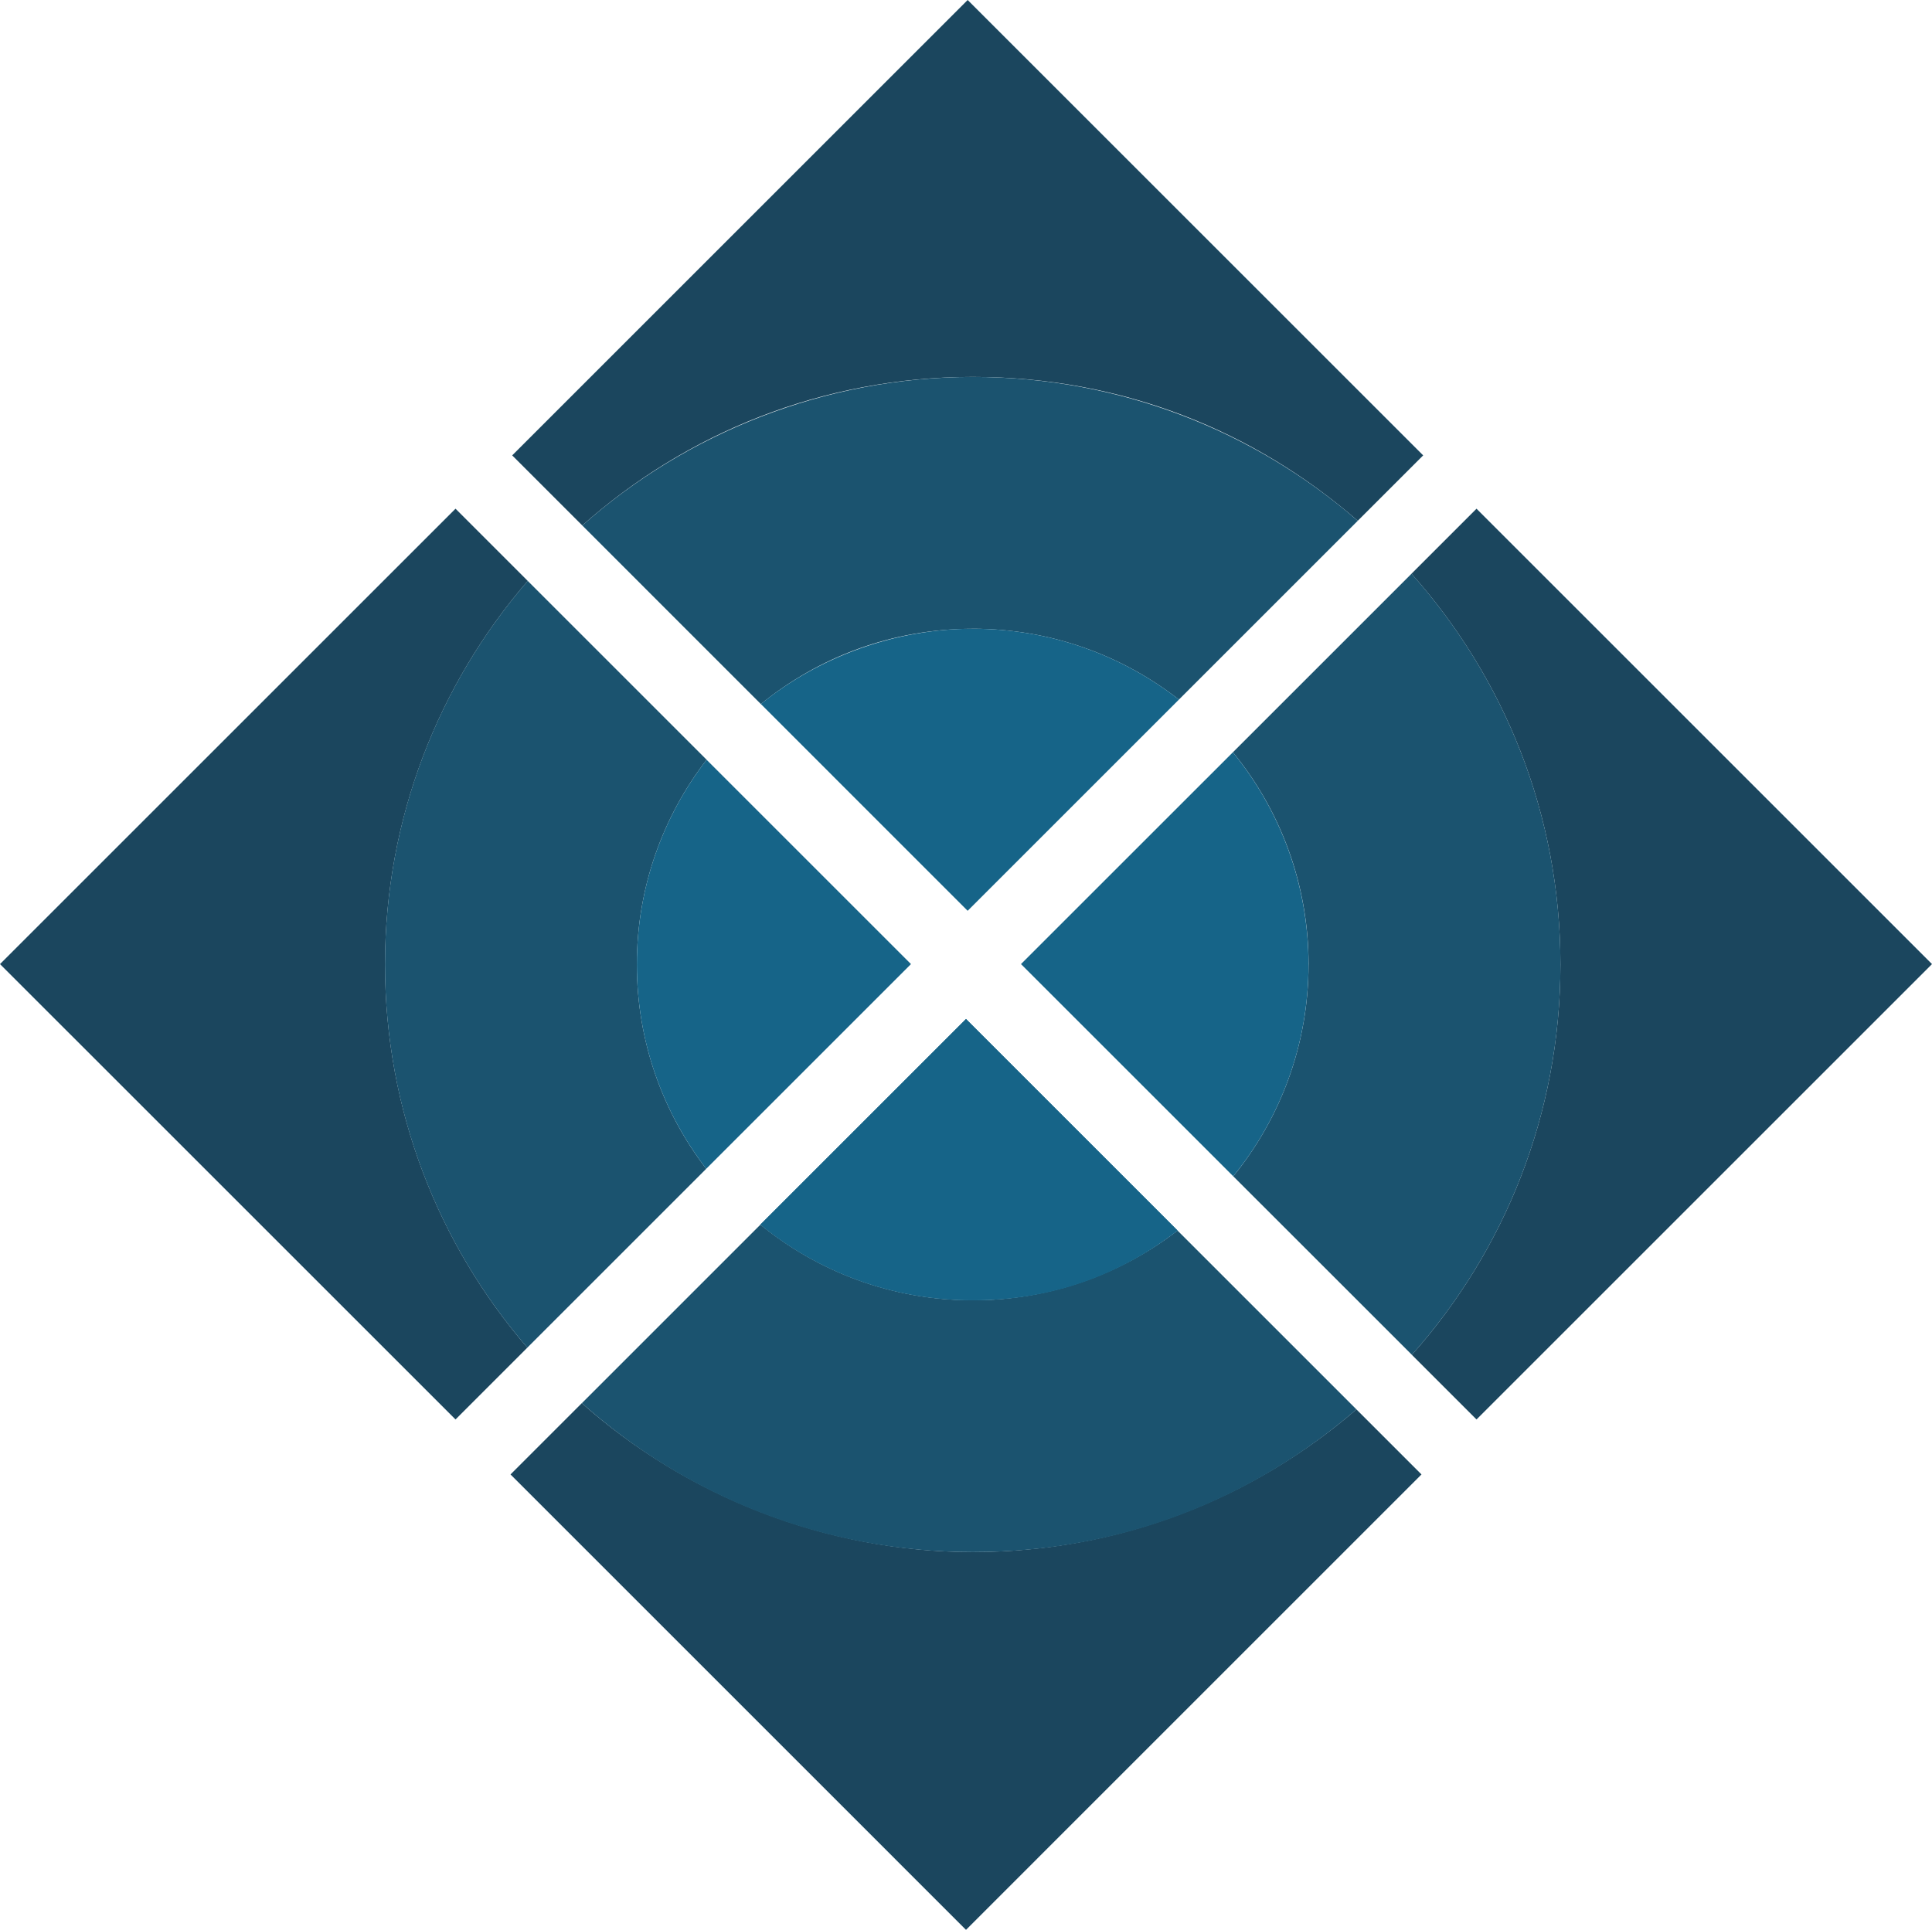  <svg
    class="footer-logo-symbol"
    aria-hidden="true"
    id="Layer_1"
    xmlns="http://www.w3.org/2000/svg"
    viewBox="0 0 547.76 547.28"
>
        <defs>
        <style>
            path {
                fill: #1b465e;
            }
            .circle {
                fill: #1b536f;
            }

            .inner-circle {
                fill: #166488;
            }
          
        </style>
    </defs>
    <path
        d="M384.95,147.69l18.55-18.55L274.35,0l-129.13,129.14,19.87,19.87c29.43-26.19,68.19-42.12,110.7-42.12s79.92,15.4,109.16,40.79Z"
    />
    <path
    
        d="M400.29,384.21l18.33,18.33,129.14-129.14-129.14-129.14-18.44,18.44c26.25,29.45,42.23,68.26,42.23,110.81s-15.94,81.27-42.12,110.7Z"
    />
    <path
    
        d="M164.96,397.91l-20.22,20.22,129.14,129.15,129.14-129.15-18.45-18.45c-29.19,25.19-67.19,40.46-108.78,40.46s-81.38-15.98-110.83-42.23Z"
    />
    <path
    
        d="M149.62,164.73l-20.47-20.47L0,273.4l129.15,129.14,20.37-20.37c-25.13-29.18-40.36-67.13-40.36-108.66s15.27-79.59,40.47-108.78Z"
    />
    <path
        class="circle"
        d="M275.79,178.3c22.05,0,42.32,7.51,58.46,20.09l50.7-50.7c-29.24-25.39-67.39-40.79-109.16-40.79s-81.26,15.93-110.7,42.12l50.63,50.64c16.39-13.34,37.29-21.35,60.07-21.35Z"
    />
    <path
        class="circle"
        d="M371,273.51c0,22.78-8.01,43.68-21.34,60.07l50.64,50.63c26.19-29.43,42.12-68.19,42.12-110.7s-15.98-81.37-42.23-110.81l-50.63,50.63c13.4,16.4,21.45,37.35,21.45,60.19Z"
    />
    <path
        class="circle"
        d="M275.79,368.74c-22.84,0-43.79-8.05-60.2-21.45l-50.62,50.63c29.45,26.25,68.26,42.23,110.83,42.23s79.59-15.27,108.78-40.46l-50.72-50.72c-16.07,12.39-36.2,19.78-58.07,19.78Z"
    />
    <path
        class="circle"
        d="M180.56,273.51c0-21.86,7.39-41.99,19.78-58.06l-50.72-50.72c-25.2,29.19-40.47,67.19-40.47,108.78s15.23,79.49,40.36,108.66l50.72-50.72c-12.33-16.05-19.67-36.13-19.67-57.94Z"
    />
    <path
    class="inner-circle"
        d="M334.25,198.39c-16.14-12.58-36.42-20.09-58.46-20.09s-43.68,8.01-60.07,21.35l58.63,58.64,59.9-59.9Z"
    />
    <path
    class="inner-circle"
        d="M349.55,213.33l-60.08,60.07,60.18,60.18c13.34-16.38,21.34-37.29,21.34-60.07s-8.05-43.78-21.45-60.19Z"
    />
    <path
    class="inner-circle"
        d="M215.58,347.28c16.41,13.41,37.36,21.45,60.2,21.45s41.99-7.39,58.07-19.78l-59.97-59.98-58.3,58.3Z"
    />
    <path
    class="inner-circle"
        d="M215.58,347.28c16.41,13.41,37.36,21.45,60.2,21.45s41.99-7.39,58.07-19.78l-59.97-59.98-58.3,58.3Z"
    />
    <path
class="inner-circle"
        d="M200.34,215.45c-12.39,16.07-19.78,36.2-19.78,58.06s7.35,41.89,19.67,57.94l58.05-58.05-57.95-57.95Z"
    />
</svg>